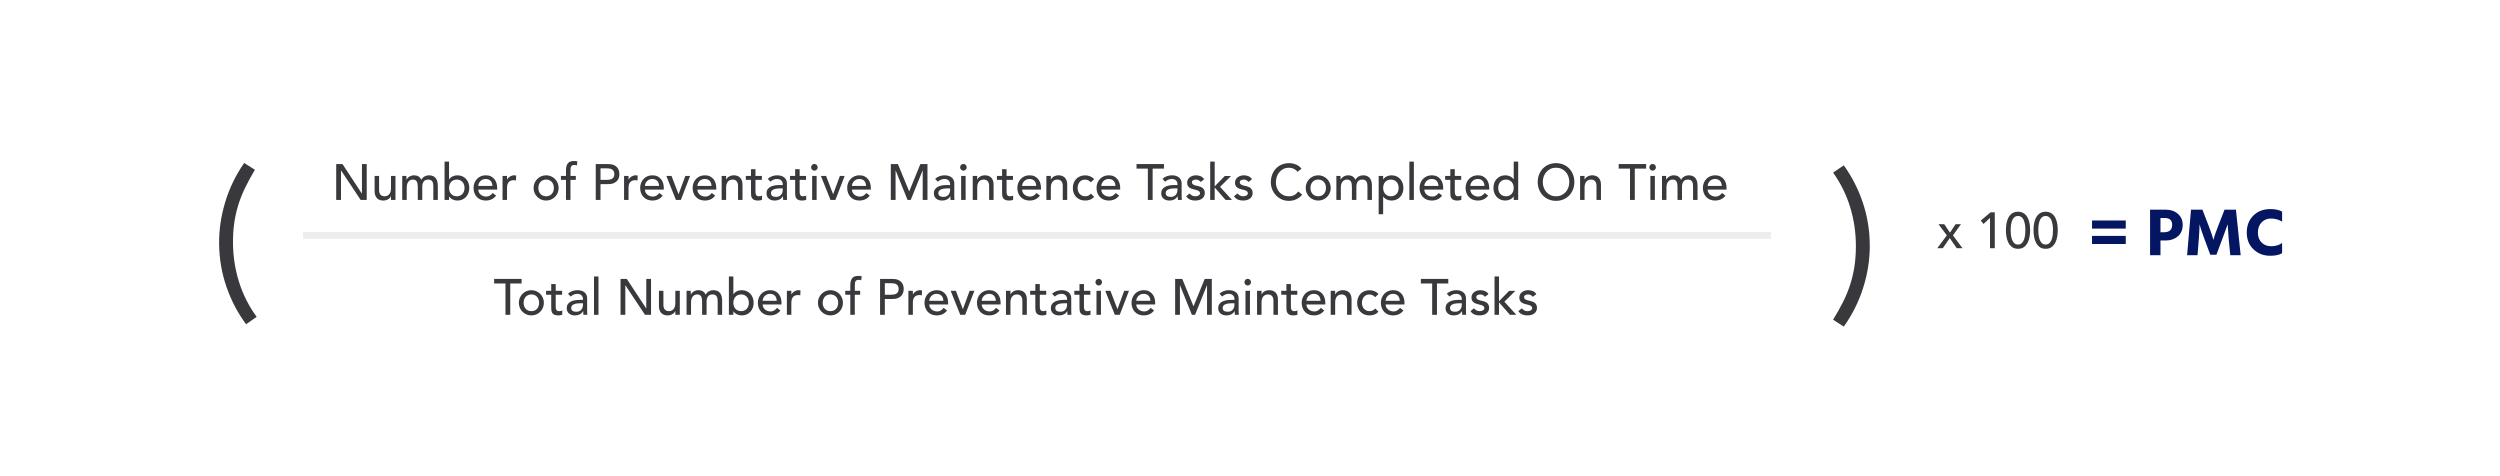 <?xml version="1.0" encoding="UTF-8"?> <svg xmlns="http://www.w3.org/2000/svg" xmlns:xlink="http://www.w3.org/1999/xlink" id="a" width="10.276in" height="1.958in" viewBox="0 0 739.891 141"><defs><style>.i{fill:#041662;}.j{fill:#38383d;}.k{fill:#fff;filter:url(#b);}.l{fill:none;stroke:#ededed;stroke-width:2.036px;}.m{isolation:isolate;}</style><filter id="b" filterUnits="userSpaceOnUse"><feOffset dx="0" dy="0"></feOffset><feGaussianBlur result="c" stdDeviation="5.28"></feGaussianBlur><feFlood flood-color="#000" flood-opacity=".2"></feFlood><feComposite in2="c" operator="in"></feComposite><feComposite in="SourceGraphic"></feComposite></filter></defs><rect class="k" x="17.662" y="12.816" width="704.566" height="115.368" rx="57.684" ry="57.684"></rect><g id="d" class="m"><g class="m"><path class="j" d="m99.464,48.561h1.853l5.735,8.73h.03v-8.73h1.412v10.62h-1.794l-5.794-8.729h-.029v8.729h-1.412v-10.62Z"></path><path class="j" d="m117.008,59.181h-1.323v-1.095h-.029c-.167.38-.456.688-.868.923-.412.234-.888.352-1.427.352-.343,0-.666-.053-.971-.158-.304-.104-.571-.268-.801-.487s-.414-.502-.551-.848c-.138-.345-.206-.752-.206-1.223v-4.574h1.324v4.199c0,.33.044.613.132.848.088.235.206.426.352.57.147.144.316.25.508.315.191.065.39.098.595.098.274,0,.53-.045.765-.135.235-.09.441-.232.618-.428.177-.194.314-.442.412-.742.098-.3.147-.655.147-1.065v-3.659h1.323v7.109Z"></path><path class="j" d="m119.008,52.071h1.235v1.109h.029c.029-.1.105-.225.228-.375.123-.149.279-.292.471-.428.191-.135.416-.249.676-.345.26-.095.546-.143.86-.143.519,0,.956.11,1.309.33.353.221.642.55.868.99.226-.44.544-.769.956-.99.412-.22.828-.33,1.25-.33.539,0,.981.09,1.324.271.343.18.612.417.809.712.196.296.331.63.404,1.005.074.375.11.763.11,1.163v4.14h-1.323v-3.96c0-.27-.018-.529-.052-.78-.034-.249-.105-.47-.213-.659-.108-.19-.26-.343-.456-.458-.196-.114-.456-.172-.779-.172-.638,0-1.093.199-1.368.6-.275.4-.412.915-.412,1.545v3.885h-1.323v-3.72c0-.34-.017-.65-.052-.93-.034-.28-.102-.522-.206-.728s-.25-.365-.441-.48c-.191-.114-.448-.172-.772-.172-.235,0-.463.047-.684.142-.221.096-.415.238-.581.428-.167.19-.299.433-.397.728-.098.295-.147.643-.147,1.043v3.689h-1.324v-7.109Z"></path><path class="j" d="m131.538,47.841h1.324v5.25h.029c.235-.37.573-.662,1.015-.877.441-.216.912-.323,1.412-.323.539,0,1.027.096,1.463.285.436.19.809.453,1.118.788.309.335.546.73.713,1.185.167.455.25.947.25,1.478s-.084,1.02-.25,1.47c-.167.45-.405.846-.713,1.185-.309.34-.682.605-1.118.795-.436.19-.924.285-1.463.285-.471,0-.929-.105-1.375-.315s-.796-.505-1.051-.885h-.029v1.02h-1.324v-11.34Zm3.618,10.26c.353,0,.671-.062.956-.188.284-.125.524-.295.72-.51s.348-.475.456-.78c.108-.305.162-.637.162-.997s-.054-.692-.162-.998c-.108-.305-.26-.565-.456-.779s-.436-.385-.72-.51c-.285-.125-.603-.188-.956-.188s-.672.062-.956.188-.524.295-.72.51c-.196.215-.348.475-.456.779-.108.306-.162.638-.162.998s.054.692.162.997c.108.306.26.565.456.78.196.215.436.385.72.51s.603.188.956.188Z"></path><path class="j" d="m141.523,56.121c0,.31.066.593.199.848s.306.472.522.652c.215.18.465.32.75.42.284.1.578.149.882.149.412,0,.769-.097,1.073-.292.304-.195.584-.452.838-.772l1,.78c-.735.97-1.765,1.455-3.088,1.455-.549,0-1.046-.096-1.493-.285-.446-.19-.823-.452-1.132-.788-.309-.335-.546-.73-.713-1.185-.167-.455-.25-.947-.25-1.478s.09-1.022.272-1.478c.181-.455.431-.85.75-1.185.318-.335.698-.598,1.14-.788.441-.19.921-.285,1.441-.285.617,0,1.14.11,1.566.33.426.221.777.508,1.051.862.274.355.473.756.596,1.2.123.445.184.897.184,1.357v.48h-5.588Zm4.176-1.08c-.01-.3-.056-.575-.14-.825s-.208-.467-.375-.652c-.167-.185-.375-.33-.625-.435-.25-.104-.541-.157-.875-.157-.323,0-.62.062-.89.188s-.498.288-.684.487c-.186.2-.331.423-.434.668s-.154.487-.154.728h4.176Z"></path><path class="j" d="m148.699,52.071h1.324v1.095h.029c.088-.19.206-.362.353-.518.147-.155.311-.287.493-.398.181-.11.379-.197.595-.263.216-.065.432-.098.647-.098.215,0,.412.03.588.09l-.059,1.455c-.108-.029-.216-.055-.324-.074-.108-.021-.216-.03-.323-.03-.647,0-1.143.185-1.485.555-.343.37-.515.945-.515,1.726v3.569h-1.324v-7.109Z"></path><path class="j" d="m157.89,55.626c0-.519.096-1.005.287-1.455.191-.45.453-.845.787-1.185.333-.34.726-.608,1.176-.803.451-.195.936-.293,1.456-.293.519,0,1.005.098,1.456.293.451.194.843.463,1.176.803.333.34.596.734.787,1.185.191.45.287.935.287,1.455s-.096,1.008-.287,1.463c-.191.455-.454.85-.787,1.185-.334.335-.726.6-1.176.795-.451.195-.936.293-1.456.293-.52,0-1.005-.098-1.456-.293-.451-.195-.843-.46-1.176-.795-.334-.335-.596-.73-.787-1.185-.191-.455-.287-.943-.287-1.463Zm1.412,0c0,.36.054.692.162.997.108.306.26.565.456.78.196.215.436.385.72.51s.603.188.956.188.671-.062.956-.188c.284-.125.524-.295.72-.51s.348-.475.456-.78c.108-.305.162-.637.162-.997s-.054-.692-.162-.998c-.108-.305-.26-.565-.456-.779s-.436-.385-.72-.51c-.285-.125-.603-.188-.956-.188s-.672.062-.956.188-.524.295-.72.51c-.196.215-.348.475-.456.779-.108.306-.162.638-.162.998Z"></path><path class="j" d="m167.478,53.241h-1.5v-1.17h1.5v-1.591c0-.949.179-1.657.537-2.122s.973-.697,1.846-.697c.147,0,.302.005.463.015s.335.04.522.09l-.147,1.2c-.127-.05-.25-.085-.368-.104-.118-.021-.245-.03-.382-.03-.245,0-.441.037-.588.112s-.262.183-.346.322c-.083.141-.137.308-.162.503s-.037.418-.037.667v1.636h1.573v1.17h-1.588v5.939h-1.324v-5.939Z"></path><path class="j" d="m176.287,48.561h3.662c.666,0,1.215.093,1.647.278.431.185.772.42,1.022.704.25.285.424.606.522.96.098.355.147.698.147,1.028s-.049.672-.147,1.027c-.098.354-.272.675-.522.96s-.591.519-1.022.705c-.432.185-.981.277-1.647.277h-2.25v4.68h-1.412v-10.62Zm1.412,4.681h1.853c.274,0,.546-.022.816-.067.27-.046.51-.128.721-.248s.38-.292.507-.518c.127-.225.191-.518.191-.877,0-.36-.064-.653-.191-.878s-.296-.398-.507-.518-.451-.202-.721-.247-.541-.067-.816-.067h-1.853v3.42Z"></path><path class="j" d="m184.669,52.071h1.324v1.095h.029c.088-.19.206-.362.353-.518.147-.155.311-.287.493-.398.181-.11.379-.197.595-.263.216-.065.432-.098.647-.098.215,0,.412.03.588.09l-.059,1.455c-.108-.029-.216-.055-.324-.074-.108-.021-.216-.03-.323-.03-.647,0-1.143.185-1.485.555-.343.37-.515.945-.515,1.726v3.569h-1.324v-7.109Z"></path><path class="j" d="m190.846,56.121c0,.31.066.593.199.848s.306.472.522.652c.215.18.465.32.75.42.284.1.578.149.882.149.412,0,.769-.097,1.073-.292.304-.195.584-.452.838-.772l1,.78c-.735.97-1.765,1.455-3.088,1.455-.549,0-1.046-.096-1.493-.285-.446-.19-.823-.452-1.132-.788-.309-.335-.546-.73-.713-1.185-.167-.455-.25-.947-.25-1.478s.09-1.022.272-1.478c.181-.455.431-.85.75-1.185.318-.335.698-.598,1.14-.788.441-.19.921-.285,1.441-.285.617,0,1.14.11,1.566.33.426.221.777.508,1.051.862.274.355.473.756.596,1.2.123.445.184.897.184,1.357v.48h-5.588Zm4.176-1.08c-.01-.3-.056-.575-.14-.825s-.208-.467-.375-.652c-.167-.185-.375-.33-.625-.435-.25-.104-.541-.157-.875-.157-.323,0-.62.062-.89.188s-.498.288-.684.487c-.186.2-.331.423-.434.668s-.154.487-.154.728h4.176Z"></path><path class="j" d="m197.184,52.071h1.53l2.088,5.444,2-5.444h1.412l-2.735,7.109h-1.456l-2.838-7.109Z"></path><path class="j" d="m206.375,56.121c0,.31.066.593.199.848s.306.472.522.652c.215.18.465.32.75.42.284.1.578.149.882.149.412,0,.769-.097,1.073-.292.304-.195.584-.452.838-.772l1,.78c-.735.97-1.765,1.455-3.088,1.455-.549,0-1.046-.096-1.493-.285-.446-.19-.823-.452-1.132-.788-.309-.335-.546-.73-.713-1.185-.167-.455-.25-.947-.25-1.478s.09-1.022.272-1.478c.181-.455.431-.85.75-1.185.318-.335.698-.598,1.14-.788.441-.19.921-.285,1.441-.285.617,0,1.14.11,1.566.33.426.221.777.508,1.051.862.274.355.473.756.596,1.2.123.445.184.897.184,1.357v.48h-5.588Zm4.176-1.08c-.01-.3-.056-.575-.14-.825s-.208-.467-.375-.652c-.167-.185-.375-.33-.625-.435-.25-.104-.541-.157-.875-.157-.323,0-.62.062-.89.188s-.498.288-.684.487c-.186.2-.331.423-.434.668s-.154.487-.154.728h4.176Z"></path><path class="j" d="m213.551,52.071h1.324v1.095h.029c.167-.38.456-.688.868-.923.412-.234.887-.352,1.426-.352.334,0,.654.053.963.158.309.104.578.268.809.487s.414.502.552.848c.137.345.206.752.206,1.222v4.575h-1.323v-4.2c0-.329-.044-.612-.132-.847-.088-.235-.206-.426-.353-.57s-.316-.25-.507-.315c-.191-.065-.39-.097-.596-.097-.274,0-.529.045-.765.135s-.441.232-.618.428c-.176.194-.314.442-.412.742-.098.3-.147.655-.147,1.065v3.66h-1.324v-7.109Z"></path><path class="j" d="m225.463,53.241h-1.897v3.225c0,.2.005.398.015.593.01.194.046.37.11.524.064.155.162.28.294.375.132.096.326.143.581.143.157,0,.318-.015.485-.045.167-.029.318-.085.456-.165v1.23c-.157.09-.36.152-.61.188s-.443.053-.581.053c-.51,0-.905-.073-1.184-.218s-.485-.332-.618-.562-.211-.487-.235-.772-.037-.572-.037-.862v-3.705h-1.529v-1.17h1.529v-1.995h1.324v1.995h1.897v1.17Z"></path><path class="j" d="m227.198,52.941c.373-.35.804-.612,1.294-.787.49-.175.98-.263,1.47-.263.51,0,.949.065,1.316.195s.669.305.904.525c.235.22.409.472.522.757s.169.583.169.893v3.63c0,.25.004.48.015.69.009.21.024.41.044.6h-1.176c-.03-.359-.044-.72-.044-1.08h-.029c-.294.46-.642.785-1.044.976-.402.19-.868.285-1.397.285-.324,0-.632-.046-.927-.136-.294-.09-.551-.225-.772-.404-.221-.181-.395-.402-.522-.668-.127-.265-.191-.572-.191-.923,0-.459.101-.845.302-1.154.201-.31.475-.562.823-.758s.755-.335,1.221-.42c.465-.085.963-.128,1.493-.128h.971v-.3c0-.18-.035-.359-.103-.54-.069-.18-.172-.342-.309-.487-.137-.144-.309-.26-.515-.345-.206-.085-.451-.128-.735-.128-.255,0-.477.025-.669.075-.191.05-.365.112-.522.188s-.299.163-.426.263c-.128.1-.25.194-.368.285l-.794-.841Zm3.735,2.82c-.314,0-.635.018-.963.053s-.627.102-.897.202c-.27.101-.49.24-.662.42-.172.181-.257.41-.257.69,0,.41.135.705.404.885s.635.271,1.096.271c.362,0,.671-.062.926-.188s.461-.288.618-.488c.157-.199.27-.422.338-.667.068-.245.103-.487.103-.728v-.45h-.706Z"></path><path class="j" d="m238.537,53.241h-1.897v3.225c0,.2.005.398.015.593.01.194.046.37.11.524.064.155.162.28.294.375.132.096.326.143.581.143.157,0,.318-.015.485-.045.167-.029.318-.085.456-.165v1.23c-.157.09-.36.152-.61.188s-.443.053-.581.053c-.51,0-.905-.073-1.184-.218s-.485-.332-.618-.562-.211-.487-.235-.772-.037-.572-.037-.862v-3.705h-1.529v-1.17h1.529v-1.995h1.324v1.995h1.897v1.17Z"></path><path class="j" d="m240.036,49.521c0-.27.096-.502.287-.697.191-.195.419-.292.684-.292s.493.097.684.292c.191.195.287.428.287.697,0,.271-.096.503-.287.698-.191.194-.419.292-.684.292s-.493-.098-.684-.292c-.191-.195-.287-.428-.287-.698Zm.309,2.551h1.323v7.109h-1.323v-7.109Z"></path><path class="j" d="m242.933,52.071h1.53l2.088,5.444,2-5.444h1.412l-2.735,7.109h-1.456l-2.838-7.109Z"></path><path class="j" d="m252.125,56.121c0,.31.066.593.199.848s.306.472.522.652c.215.18.465.32.75.42.284.1.578.149.882.149.412,0,.769-.097,1.073-.292.304-.195.583-.452.838-.772l1,.78c-.735.97-1.764,1.455-3.088,1.455-.549,0-1.046-.096-1.493-.285-.446-.19-.823-.452-1.132-.788-.309-.335-.546-.73-.713-1.185-.167-.455-.25-.947-.25-1.478s.09-1.022.272-1.478c.181-.455.431-.85.75-1.185.318-.335.698-.598,1.14-.788.441-.19.921-.285,1.441-.285.617,0,1.14.11,1.566.33.426.221.776.508,1.051.862.274.355.474.756.596,1.2.123.445.185.897.185,1.357v.48h-5.588Zm4.176-1.08c-.01-.3-.057-.575-.14-.825-.084-.25-.208-.467-.375-.652-.167-.185-.375-.33-.625-.435-.25-.104-.541-.157-.875-.157-.323,0-.62.062-.89.188s-.498.288-.684.487c-.186.2-.331.423-.434.668s-.154.487-.154.728h4.176Z"></path><path class="j" d="m263.624,48.561h2.103l3.309,8.04h.059l3.279-8.04h2.103v10.62h-1.412v-8.729h-.029l-3.515,8.729h-.941l-3.515-8.729h-.029v8.729h-1.412v-10.62Z"></path><path class="j" d="m276.741,52.941c.373-.35.804-.612,1.295-.787.489-.175.98-.263,1.47-.263.51,0,.949.065,1.316.195.368.13.669.305.904.525.235.22.409.472.522.757.112.285.169.583.169.893v3.63c0,.25.005.48.015.69s.024.41.044.6h-1.176c-.03-.359-.045-.72-.045-1.08h-.029c-.294.46-.642.785-1.044.976-.402.19-.867.285-1.397.285-.324,0-.633-.046-.927-.136s-.552-.225-.772-.404c-.221-.181-.395-.402-.521-.668-.128-.265-.191-.572-.191-.923,0-.459.101-.845.302-1.154.2-.31.475-.562.823-.758.348-.195.755-.335,1.221-.42.465-.085.963-.128,1.492-.128h.971v-.3c0-.18-.034-.359-.102-.54-.069-.18-.172-.342-.31-.487-.137-.144-.309-.26-.515-.345-.205-.085-.45-.128-.735-.128-.255,0-.477.025-.669.075-.19.05-.365.112-.521.188-.157.075-.3.163-.427.263-.128.1-.25.194-.367.285l-.795-.841Zm3.735,2.82c-.314,0-.635.018-.963.053-.329.035-.628.102-.897.202-.27.101-.49.24-.661.42-.172.181-.258.41-.258.69,0,.41.135.705.404.885s.635.271,1.096.271c.362,0,.672-.062.927-.188s.461-.288.617-.488c.157-.199.27-.422.339-.667.068-.245.102-.487.102-.728v-.45h-.706Z"></path><path class="j" d="m284.139,49.521c0-.27.096-.502.287-.697.19-.195.419-.292.684-.292s.492.097.684.292.287.428.287.697c0,.271-.096.503-.287.698-.191.194-.419.292-.684.292s-.493-.098-.684-.292c-.191-.195-.287-.428-.287-.698Zm.309,2.551h1.323v7.109h-1.323v-7.109Z"></path><path class="j" d="m287.874,52.071h1.323v1.095h.029c.167-.38.456-.688.868-.923.411-.234.887-.352,1.426-.352.334,0,.654.053.964.158.309.104.578.268.809.487s.414.502.552.848c.137.345.205.752.205,1.222v4.575h-1.323v-4.2c0-.329-.044-.612-.132-.847-.089-.235-.206-.426-.353-.57-.146-.144-.316-.25-.507-.315-.191-.065-.39-.097-.596-.097-.274,0-.529.045-.765.135s-.441.232-.618.428c-.176.194-.314.442-.411.742-.099.3-.147.655-.147,1.065v3.66h-1.323v-7.109Z"></path><path class="j" d="m299.786,53.241h-1.898v3.225c0,.2.006.398.016.593.01.194.047.37.109.524.065.155.162.28.295.375.133.096.326.143.58.143.158,0,.318-.015.486-.045.166-.029.318-.085.455-.165v1.23c-.156.09-.359.152-.609.188s-.443.053-.582.053c-.51,0-.904-.073-1.184-.218s-.484-.332-.617-.562-.211-.487-.235-.772-.037-.572-.037-.862v-3.705h-1.529v-1.17h1.529v-1.995h1.323v1.995h1.898v1.17Z"></path><path class="j" d="m302.491,56.121c0,.31.066.593.198.848.133.255.307.472.522.652.216.18.466.32.75.42s.578.149.882.149c.412,0,.769-.097,1.074-.292.304-.195.583-.452.838-.772l1,.78c-.735.97-1.765,1.455-3.088,1.455-.55,0-1.047-.096-1.493-.285-.446-.19-.823-.452-1.132-.788-.31-.335-.547-.73-.714-1.185-.166-.455-.25-.947-.25-1.478s.091-1.022.273-1.478.432-.85.75-1.185.698-.598,1.14-.788c.441-.19.922-.285,1.441-.285.617,0,1.14.11,1.566.33.426.221.776.508,1.051.862.274.355.473.756.596,1.2.123.445.184.897.184,1.357v.48h-5.588Zm4.177-1.08c-.01-.3-.057-.575-.14-.825-.084-.25-.209-.467-.375-.652-.167-.185-.375-.33-.625-.435-.25-.104-.542-.157-.875-.157-.324,0-.62.062-.89.188-.271.125-.498.288-.685.487-.185.2-.33.423-.434.668-.102.245-.154.487-.154.728h4.177Z"></path><path class="j" d="m309.668,52.071h1.323v1.095h.029c.167-.38.456-.688.868-.923.412-.234.887-.352,1.427-.352.333,0,.654.053.963.158.309.104.578.268.809.487s.414.502.552.848c.137.345.206.752.206,1.222v4.575h-1.324v-4.2c0-.329-.044-.612-.132-.847-.088-.235-.206-.426-.353-.57-.146-.144-.315-.25-.507-.315-.191-.065-.39-.097-.596-.097-.274,0-.529.045-.765.135s-.441.232-.617.428c-.177.194-.315.442-.412.742-.099.3-.147.655-.147,1.065v3.66h-1.323v-7.109Z"></path><path class="j" d="m322.83,53.961c-.245-.26-.503-.458-.772-.593s-.591-.202-.963-.202c-.363,0-.679.067-.948.202-.271.135-.495.32-.677.556-.182.234-.318.505-.412.81-.093.305-.14.622-.14.952s.054.643.162.938c.107.296.26.553.456.772.195.221.431.393.706.518.274.125.583.188.926.188.373,0,.691-.067.956-.202s.51-.332.735-.593l.941.96c-.344.391-.743.67-1.198.84-.456.17-.94.256-1.449.256-.539,0-1.031-.091-1.478-.271s-.831-.433-1.154-.758c-.324-.324-.574-.715-.75-1.17-.177-.455-.265-.957-.265-1.507s.088-1.056.265-1.516c.176-.46.424-.855.742-1.185s.701-.588,1.147-.772c.445-.185.943-.277,1.492-.277.51,0,.998.092,1.464.277.465.185.869.468,1.213.848l-1,.93Z"></path><path class="j" d="m325.933,56.121c0,.31.066.593.198.848.133.255.307.472.522.652.216.18.466.32.75.42s.578.149.882.149c.412,0,.769-.097,1.074-.292.304-.195.583-.452.838-.772l1,.78c-.735.97-1.765,1.455-3.088,1.455-.55,0-1.047-.096-1.493-.285-.446-.19-.823-.452-1.132-.788-.31-.335-.547-.73-.714-1.185-.166-.455-.25-.947-.25-1.478s.091-1.022.273-1.478.432-.85.75-1.185.698-.598,1.14-.788c.441-.19.922-.285,1.441-.285.617,0,1.14.11,1.566.33.426.221.776.508,1.051.862.274.355.473.756.596,1.2.123.445.184.897.184,1.357v.48h-5.588Zm4.177-1.08c-.01-.3-.057-.575-.14-.825-.084-.25-.209-.467-.375-.652-.167-.185-.375-.33-.625-.435-.25-.104-.542-.157-.875-.157-.324,0-.62.062-.89.188-.271.125-.498.288-.685.487-.185.2-.33.423-.434.668-.102.245-.154.487-.154.728h4.177Z"></path><path class="j" d="m339.712,49.911h-3.353v-1.351h8.117v1.351h-3.353v9.27h-1.412v-9.27Z"></path><path class="j" d="m344.035,52.941c.373-.35.804-.612,1.294-.787s.981-.263,1.471-.263c.51,0,.948.065,1.316.195.367.13.669.305.904.525.235.22.409.472.522.757.112.285.169.583.169.893v3.63c0,.25.005.48.015.69s.024.41.044.6h-1.177c-.029-.359-.044-.72-.044-1.08h-.029c-.294.46-.643.785-1.044.976-.402.19-.868.285-1.397.285-.323,0-.632-.046-.926-.136-.295-.09-.552-.225-.772-.404-.221-.181-.395-.402-.522-.668-.127-.265-.19-.572-.19-.923,0-.459.1-.845.301-1.154.201-.31.476-.562.824-.758.348-.195.755-.335,1.221-.42.465-.085.963-.128,1.492-.128h.971v-.3c0-.18-.034-.359-.103-.54-.068-.18-.171-.342-.309-.487-.137-.144-.309-.26-.515-.345s-.451-.128-.735-.128c-.255,0-.477.025-.669.075s-.365.112-.522.188c-.156.075-.299.163-.426.263-.128.1-.25.194-.368.285l-.794-.841Zm3.735,2.82c-.314,0-.635.018-.963.053-.329.035-.628.102-.897.202-.27.101-.49.24-.662.42-.171.181-.257.41-.257.69,0,.41.135.705.404.885s.635.271,1.096.271c.362,0,.671-.062.927-.188.255-.125.46-.288.617-.488.157-.199.27-.422.338-.667.069-.245.103-.487.103-.728v-.45h-.706Z"></path><path class="j" d="m355.345,53.856c-.157-.199-.351-.367-.581-.502s-.513-.202-.846-.202c-.314,0-.586.067-.816.202s-.346.332-.346.593c0,.21.066.38.199.51.132.13.289.235.471.315.181.08.375.141.58.181.206.04.383.075.53.104.284.07.551.155.801.255.25.101.466.231.647.391s.323.354.427.585c.102.23.154.51.154.84,0,.4-.084.742-.25,1.027-.167.285-.383.518-.647.697-.265.181-.566.31-.904.391s-.679.12-1.022.12c-.578,0-1.086-.091-1.522-.271-.436-.18-.826-.51-1.169-.99l1-.84c.215.221.455.415.721.585.265.17.588.255.97.255.167,0,.336-.017.508-.052.171-.035.323-.091.456-.165.132-.075.24-.17.323-.285s.125-.248.125-.398c0-.2-.061-.365-.184-.495-.123-.13-.27-.232-.441-.308s-.352-.135-.544-.18-.36-.083-.508-.113c-.284-.069-.554-.149-.809-.239s-.48-.21-.677-.36-.352-.34-.47-.57c-.118-.23-.177-.515-.177-.855,0-.37.075-.692.228-.968.152-.274.353-.502.604-.683.25-.18.534-.315.853-.404.318-.091.64-.136.963-.136.471,0,.922.09,1.353.271.431.18.774.479,1.029.899l-1.029.795Z"></path><path class="j" d="m358.168,47.841h1.323v7.32l3-3.075h1.839l-3.25,3.225,3.529,3.87h-1.883l-3.235-3.689v3.689h-1.323v-11.34Z"></path><path class="j" d="m369.506,53.856c-.157-.199-.351-.367-.581-.502s-.513-.202-.846-.202c-.314,0-.586.067-.816.202s-.346.332-.346.593c0,.21.066.38.199.51.132.13.289.235.471.315.181.08.375.141.58.181.206.04.383.075.53.104.284.07.551.155.801.255.25.101.466.231.647.391s.323.354.427.585c.102.23.154.51.154.84,0,.4-.084.742-.25,1.027-.167.285-.383.518-.647.697-.265.181-.566.31-.904.391s-.679.12-1.022.12c-.578,0-1.086-.091-1.522-.271-.436-.18-.826-.51-1.169-.99l1-.84c.215.221.455.415.721.585.265.17.588.255.97.255.167,0,.336-.017.508-.052.171-.035.323-.091.456-.165.132-.075.24-.17.323-.285s.125-.248.125-.398c0-.2-.061-.365-.184-.495-.123-.13-.27-.232-.441-.308s-.352-.135-.544-.18-.36-.083-.508-.113c-.284-.069-.554-.149-.809-.239s-.48-.21-.677-.36-.352-.34-.47-.57c-.118-.23-.177-.515-.177-.855,0-.37.075-.692.228-.968.152-.274.353-.502.604-.683.25-.18.534-.315.853-.404.318-.091.64-.136.963-.136.471,0,.922.09,1.353.271.431.18.774.479,1.029.899l-1.029.795Z"></path><path class="j" d="m384.005,50.856c-.294-.39-.666-.69-1.117-.899s-.917-.315-1.397-.315c-.588,0-1.12.112-1.596.338-.476.225-.882.532-1.22.923-.339.39-.602.847-.787,1.372-.186.525-.279,1.088-.279,1.688,0,.56.088,1.09.265,1.59s.431.94.765,1.32c.333.38.74.68,1.221.899.48.221,1.024.33,1.632.33.599,0,1.123-.125,1.574-.375.45-.25.833-.6,1.147-1.05l1.191.915c-.079.11-.216.268-.412.473s-.456.41-.779.615-.713.385-1.169.54c-.456.154-.983.232-1.581.232-.823,0-1.566-.16-2.228-.48-.662-.319-1.226-.739-1.691-1.26-.466-.519-.821-1.107-1.066-1.763-.245-.654-.367-1.317-.367-1.987,0-.82.132-1.577.397-2.272s.635-1.295,1.11-1.8,1.047-.897,1.714-1.178c.666-.28,1.401-.42,2.205-.42.686,0,1.36.135,2.022.405.662.27,1.203.685,1.625,1.244l-1.177.915Z"></path><path class="j" d="m386.433,55.626c0-.519.096-1.005.286-1.455.191-.45.454-.845.787-1.185s.726-.608,1.177-.803c.45-.195.935-.293,1.455-.293s1.005.098,1.456.293c.451.194.844.463,1.177.803s.596.734.787,1.185c.19.45.286.935.286,1.455s-.096,1.008-.286,1.463c-.191.455-.454.85-.787,1.185s-.726.6-1.177.795-.936.293-1.456.293-1.005-.098-1.455-.293c-.451-.195-.844-.46-1.177-.795s-.596-.73-.787-1.185c-.19-.455-.286-.943-.286-1.463Zm1.411,0c0,.36.054.692.162.997.107.306.26.565.456.78.195.215.435.385.721.51.284.125.603.188.955.188.353,0,.672-.062.956-.188s.524-.295.721-.51.348-.475.456-.78c.107-.305.162-.637.162-.997s-.055-.692-.162-.998c-.108-.305-.26-.565-.456-.779s-.436-.385-.721-.51-.603-.188-.956-.188c-.352,0-.671.062-.955.188-.285.125-.525.295-.721.51-.196.215-.349.475-.456.779-.108.306-.162.638-.162.998Z"></path><path class="j" d="m395.505,52.071h1.235v1.109h.029c.029-.1.105-.225.228-.375.123-.149.28-.292.471-.428.191-.135.417-.249.677-.345.26-.095.547-.143.86-.143.519,0,.956.11,1.309.33.353.221.643.55.868.99.226-.44.544-.769.956-.99.411-.22.828-.33,1.25-.33.539,0,.98.09,1.323.271.343.18.612.417.809.712.196.296.331.63.404,1.005s.11.763.11,1.163v4.14h-1.323v-3.96c0-.27-.018-.529-.052-.78-.034-.249-.105-.47-.213-.659-.108-.19-.26-.343-.456-.458-.196-.114-.456-.172-.779-.172-.638,0-1.094.199-1.368.6s-.411.915-.411,1.545v3.885h-1.324v-3.72c0-.34-.017-.65-.051-.93-.035-.28-.103-.522-.206-.728-.103-.205-.25-.365-.441-.48-.191-.114-.448-.172-.771-.172-.235,0-.464.047-.685.142-.221.096-.414.238-.581.428-.166.19-.299.433-.397.728-.099.295-.147.643-.147,1.043v3.689h-1.323v-7.109Z"></path><path class="j" d="m408.034,52.071h1.323v1.02h.029c.255-.38.606-.675,1.052-.885s.904-.315,1.375-.315c.539,0,1.027.096,1.463.285.436.19.81.455,1.118.795s.546.737.713,1.192.25.943.25,1.463c0,.53-.083,1.022-.25,1.478s-.404.85-.713,1.185c-.309.336-.682.598-1.118.788-.435.19-.924.285-1.463.285-.5,0-.971-.108-1.412-.323-.44-.215-.779-.507-1.015-.877h-.029v5.25h-1.323v-11.34Zm3.617,1.08c-.352,0-.671.062-.955.188-.285.125-.525.295-.721.51-.196.215-.349.475-.456.779-.108.306-.162.638-.162.998s.054.692.162.997c.107.306.26.565.456.78.195.215.435.385.721.51.284.125.603.188.955.188.353,0,.672-.062.956-.188s.524-.295.721-.51.348-.475.456-.78c.107-.305.162-.637.162-.997s-.055-.692-.162-.998c-.108-.305-.26-.565-.456-.779s-.436-.385-.721-.51-.603-.188-.956-.188Z"></path><path class="j" d="m417.122,47.841h1.324v11.34h-1.324v-11.34Z"></path><path class="j" d="m421.549,56.121c0,.31.066.593.198.848.133.255.307.472.522.652.216.18.466.32.75.42s.578.149.882.149c.412,0,.769-.097,1.074-.292.304-.195.583-.452.838-.772l1,.78c-.735.97-1.765,1.455-3.088,1.455-.55,0-1.047-.096-1.493-.285-.446-.19-.823-.452-1.132-.788-.31-.335-.547-.73-.714-1.185-.166-.455-.25-.947-.25-1.478s.091-1.022.273-1.478.432-.85.75-1.185.698-.598,1.14-.788c.441-.19.922-.285,1.441-.285.617,0,1.14.11,1.566.33.426.221.776.508,1.051.862.274.355.473.756.596,1.2.123.445.184.897.184,1.357v.48h-5.588Zm4.177-1.08c-.01-.3-.057-.575-.14-.825-.084-.25-.209-.467-.375-.652-.167-.185-.375-.33-.625-.435-.25-.104-.542-.157-.875-.157-.324,0-.62.062-.89.188-.271.125-.498.288-.685.487-.185.2-.33.423-.434.668-.102.245-.154.487-.154.728h4.177Z"></path><path class="j" d="m432.461,53.241h-1.897v3.225c0,.2.005.398.015.593.01.194.047.37.11.524.065.155.162.28.295.375.132.096.325.143.58.143.157,0,.318-.015.485-.045.167-.029.318-.085.456-.165v1.23c-.157.09-.36.152-.61.188s-.443.053-.581.053c-.51,0-.904-.073-1.184-.218s-.485-.332-.617-.562c-.133-.231-.211-.487-.235-.772s-.037-.572-.037-.862v-3.705h-1.529v-1.17h1.529v-1.995h1.323v1.995h1.897v1.17Z"></path><path class="j" d="m435.166,56.121c0,.31.066.593.198.848.133.255.307.472.522.652.216.18.466.32.75.42s.578.149.882.149c.412,0,.769-.097,1.074-.292.304-.195.583-.452.838-.772l1,.78c-.735.97-1.765,1.455-3.088,1.455-.55,0-1.047-.096-1.493-.285-.446-.19-.823-.452-1.132-.788-.31-.335-.547-.73-.714-1.185-.166-.455-.25-.947-.25-1.478s.091-1.022.273-1.478.432-.85.75-1.185.698-.598,1.14-.788c.441-.19.922-.285,1.441-.285.617,0,1.14.11,1.566.33.426.221.776.508,1.051.862.274.355.473.756.596,1.2.123.445.184.897.184,1.357v.48h-5.588Zm4.177-1.08c-.01-.3-.057-.575-.14-.825-.084-.25-.209-.467-.375-.652-.167-.185-.375-.33-.625-.435-.25-.104-.542-.157-.875-.157-.324,0-.62.062-.89.188-.271.125-.498.288-.685.487-.185.2-.33.423-.434.668-.102.245-.154.487-.154.728h4.177Z"></path><path class="j" d="m449.328,59.181h-1.323v-1.02h-.029c-.256.38-.606.675-1.052.885s-.904.315-1.375.315c-.539,0-1.027-.096-1.464-.285-.435-.19-.809-.455-1.117-.795s-.547-.735-.713-1.185c-.167-.45-.25-.94-.25-1.47s.083-1.022.25-1.478c.166-.455.404-.85.713-1.185s.682-.598,1.117-.788c.436-.19.925-.285,1.464-.285.5,0,.971.107,1.411.323.441.215.78.507,1.016.877h.029v-5.25h1.323v11.34Zm-3.618-1.08c.353,0,.672-.062.956-.188s.524-.295.721-.51.348-.475.456-.78c.107-.305.162-.637.162-.997s-.055-.692-.162-.998c-.108-.305-.26-.565-.456-.779s-.436-.385-.721-.51-.603-.188-.956-.188c-.352,0-.671.062-.955.188-.285.125-.525.295-.721.51-.196.215-.349.475-.456.779-.108.306-.162.638-.162.998s.054.692.162.997c.107.306.26.565.456.78.195.215.435.385.721.51.284.125.603.188.955.188Z"></path><path class="j" d="m460.533,59.451c-.794,0-1.524-.143-2.19-.428-.667-.285-1.238-.678-1.714-1.178s-.848-1.09-1.117-1.77c-.27-.681-.404-1.415-.404-2.205s.135-1.525.404-2.205.642-1.27,1.117-1.77c.476-.5,1.047-.893,1.714-1.177.666-.285,1.397-.428,2.19-.428.795,0,1.524.143,2.191.428.667.284,1.238.677,1.714,1.177.475.501.848,1.091,1.117,1.77s.404,1.415.404,2.205-.135,1.524-.404,2.205c-.27.68-.643,1.27-1.117,1.77-.476.5-1.047.893-1.714,1.178s-1.397.428-2.191.428Zm0-1.351c.599,0,1.138-.112,1.618-.337.48-.226.892-.527,1.235-.908.343-.38.607-.827.794-1.342.186-.516.279-1.062.279-1.643s-.093-1.128-.279-1.643-.451-.963-.794-1.343c-.344-.38-.755-.683-1.235-.907-.48-.226-1.02-.338-1.618-.338-.598,0-1.137.112-1.617.338-.48.225-.893.527-1.235.907s-.608.828-.794,1.343c-.186.515-.279,1.062-.279,1.643s.093,1.127.279,1.643c.185.515.451.962.794,1.342.343.381.755.683,1.235.908.48.225,1.02.337,1.617.337Z"></path><path class="j" d="m467.651,52.071h1.323v1.095h.029c.167-.38.456-.688.868-.923.412-.234.887-.352,1.427-.352.333,0,.654.053.963.158.309.104.578.268.809.487s.414.502.552.848c.137.345.206.752.206,1.222v4.575h-1.324v-4.2c0-.329-.044-.612-.132-.847-.088-.235-.206-.426-.353-.57-.146-.144-.315-.25-.507-.315-.191-.065-.39-.097-.596-.097-.274,0-.529.045-.765.135s-.441.232-.617.428c-.177.194-.315.442-.412.742-.099.3-.147.655-.147,1.065v3.66h-1.323v-7.109Z"></path><path class="j" d="m482.431,49.911h-3.353v-1.351h8.117v1.351h-3.353v9.27h-1.412v-9.27Z"></path><path class="j" d="m488.151,49.521c0-.27.096-.502.287-.697s.419-.292.684-.292.493.097.684.292c.191.195.287.428.287.697,0,.271-.096.503-.287.698-.19.194-.419.292-.684.292s-.492-.098-.684-.292c-.191-.195-.287-.428-.287-.698Zm.309,2.551h1.324v7.109h-1.324v-7.109Z"></path><path class="j" d="m491.887,52.071h1.235v1.109h.029c.029-.1.105-.225.228-.375.123-.149.28-.292.471-.428.191-.135.417-.249.677-.345.26-.095.547-.143.86-.143.519,0,.956.11,1.309.33.353.221.643.55.868.99.226-.44.544-.769.956-.99.411-.22.828-.33,1.25-.33.539,0,.98.09,1.323.271.343.18.612.417.809.712.196.296.331.63.404,1.005s.11.763.11,1.163v4.14h-1.323v-3.96c0-.27-.018-.529-.052-.78-.034-.249-.105-.47-.213-.659-.108-.19-.26-.343-.456-.458-.196-.114-.456-.172-.779-.172-.638,0-1.094.199-1.368.6s-.411.915-.411,1.545v3.885h-1.324v-3.72c0-.34-.017-.65-.051-.93-.035-.28-.103-.522-.206-.728-.103-.205-.25-.365-.441-.48-.191-.114-.448-.172-.771-.172-.235,0-.464.047-.685.142-.221.096-.414.238-.581.428-.166.19-.299.433-.397.728-.099.295-.147.643-.147,1.043v3.689h-1.323v-7.109Z"></path><path class="j" d="m505.415,56.121c0,.31.066.593.198.848.133.255.307.472.522.652.216.18.466.32.75.42s.578.149.882.149c.412,0,.769-.097,1.074-.292.304-.195.583-.452.838-.772l1,.78c-.735.97-1.765,1.455-3.088,1.455-.55,0-1.047-.096-1.493-.285-.446-.19-.823-.452-1.132-.788-.31-.335-.547-.73-.714-1.185-.166-.455-.25-.947-.25-1.478s.091-1.022.273-1.478.432-.85.75-1.185.698-.598,1.14-.788c.441-.19.922-.285,1.441-.285.617,0,1.14.11,1.566.33.426.221.776.508,1.051.862.274.355.473.756.596,1.2.123.445.184.897.184,1.357v.48h-5.588Zm4.177-1.08c-.01-.3-.057-.575-.14-.825-.084-.25-.209-.467-.375-.652-.167-.185-.375-.33-.625-.435-.25-.104-.542-.157-.875-.157-.324,0-.62.062-.89.188-.271.125-.498.288-.685.487-.185.2-.33.423-.434.668-.102.245-.154.487-.154.728h4.177Z"></path></g></g><g id="e" class="m"><g class="m"><path class="j" d="m149.567,83.911h-3.353v-1.351h8.118v1.351h-3.353v9.27h-1.412v-9.27Z"></path><path class="j" d="m153.523,89.626c0-.52.096-1.005.287-1.455.191-.45.453-.845.787-1.185.333-.34.726-.607,1.176-.802.451-.195.936-.293,1.456-.293.519,0,1.005.098,1.456.293.451.194.843.462,1.176.802.333.341.596.735.787,1.185.191.45.287.935.287,1.455,0,.519-.096,1.007-.287,1.462-.191.455-.454.851-.787,1.185-.334.335-.726.6-1.176.795-.451.194-.936.292-1.456.292-.52,0-1.005-.098-1.456-.292-.451-.195-.843-.46-1.176-.795-.334-.335-.596-.731-.787-1.185-.191-.455-.287-.942-.287-1.462Zm1.412,0c0,.359.054.692.162.997.108.306.26.565.456.78.196.215.436.385.72.51s.603.188.956.188.671-.062.956-.188c.284-.125.524-.295.72-.51s.348-.475.456-.78c.108-.305.162-.638.162-.997,0-.36-.054-.692-.162-.998-.108-.305-.26-.565-.456-.779-.196-.216-.436-.386-.72-.511-.285-.125-.603-.188-.956-.188s-.672.062-.956.188-.524.295-.72.511c-.196.215-.348.475-.456.779-.108.306-.162.638-.162.998Z"></path><path class="j" d="m166.332,87.24h-1.897v3.226c0,.2.005.398.015.593.01.194.046.37.11.524.064.155.162.28.294.375.132.096.326.143.581.143.157,0,.318-.015.485-.045.167-.03.318-.085.456-.165v1.23c-.157.09-.36.152-.61.188-.25.034-.443.052-.581.052-.51,0-.905-.072-1.184-.217-.279-.145-.485-.333-.618-.562-.132-.231-.211-.488-.235-.772-.024-.285-.037-.573-.037-.863v-3.705h-1.529v-1.17h1.529v-1.995h1.324v1.995h1.897v1.17Z"></path><path class="j" d="m168.066,86.941c.373-.35.804-.612,1.294-.787.49-.175.98-.263,1.47-.263.51,0,.949.065,1.316.195s.669.305.904.524c.235.221.409.473.522.758s.169.583.169.893v3.63c0,.25.004.48.015.69.009.21.024.41.044.6h-1.176c-.03-.36-.044-.72-.044-1.08h-.029c-.294.46-.642.785-1.044.975-.402.19-.868.285-1.397.285-.324,0-.632-.045-.927-.135-.294-.09-.551-.225-.772-.405-.221-.18-.395-.402-.522-.667s-.191-.572-.191-.923c0-.46.101-.845.302-1.155.201-.31.475-.562.823-.757.348-.195.755-.335,1.221-.42.465-.085.963-.128,1.493-.128h.971v-.3c0-.18-.035-.36-.103-.54-.069-.18-.172-.343-.309-.487-.137-.145-.309-.26-.515-.345-.206-.085-.451-.128-.735-.128-.255,0-.477.025-.669.075-.191.05-.365.112-.522.188s-.299.162-.426.263c-.128.1-.25.194-.368.284l-.794-.84Zm3.735,2.82c-.314,0-.635.018-.963.053s-.627.102-.897.202c-.27.101-.49.24-.662.42-.172.18-.257.41-.257.69,0,.41.135.705.404.885s.635.27,1.096.27c.362,0,.671-.061.926-.188.255-.125.461-.287.618-.487s.27-.422.338-.667c.068-.245.103-.488.103-.728v-.45h-.706Z"></path><path class="j" d="m175.773,81.841h1.323v11.34h-1.323v-11.34Z"></path><path class="j" d="m183.625,82.561h1.853l5.735,8.73h.03v-8.73h1.412v10.62h-1.794l-5.794-8.73h-.029v8.73h-1.412v-10.62Z"></path><path class="j" d="m201.169,93.181h-1.323v-1.095h-.029c-.167.38-.456.688-.868.922-.412.235-.888.352-1.427.352-.343,0-.666-.052-.971-.157-.304-.104-.571-.268-.801-.487s-.414-.503-.551-.848c-.138-.345-.206-.752-.206-1.223v-4.575h1.324v4.2c0,.33.044.613.132.848.088.235.206.425.352.57.147.144.316.25.508.315.191.065.39.098.595.098.274,0,.53-.045.765-.135.235-.09.441-.232.618-.428.177-.195.314-.442.412-.742.098-.3.147-.655.147-1.065v-3.66h1.323v7.11Z"></path><path class="j" d="m203.169,86.07h1.235v1.11h.029c.029-.1.105-.225.228-.375s.279-.293.471-.428c.191-.135.416-.25.676-.345s.546-.143.86-.143c.519,0,.956.11,1.309.33.353.22.642.55.868.99.226-.44.544-.77.956-.99s.828-.33,1.25-.33c.539,0,.981.09,1.324.271.343.18.612.417.809.712.196.295.331.63.404,1.005.074.375.11.763.11,1.163v4.14h-1.323v-3.96c0-.271-.018-.53-.052-.78s-.105-.47-.213-.66c-.108-.19-.26-.342-.456-.457-.196-.115-.456-.173-.779-.173-.638,0-1.093.2-1.368.601-.275.399-.412.915-.412,1.545v3.885h-1.323v-3.72c0-.34-.017-.65-.052-.931-.034-.279-.102-.522-.206-.728-.103-.204-.25-.364-.441-.479-.191-.115-.448-.173-.772-.173-.235,0-.463.048-.684.143-.221.096-.415.238-.581.428-.167.19-.299.433-.397.728-.098.295-.147.643-.147,1.042v3.69h-1.324v-7.11Z"></path><path class="j" d="m215.698,81.841h1.324v5.25h.029c.235-.37.573-.662,1.015-.878.441-.215.912-.322,1.412-.322.539,0,1.027.095,1.463.285.436.19.809.452,1.118.787.309.335.546.731.713,1.185.167.455.25.947.25,1.478s-.084,1.02-.25,1.47c-.167.45-.405.845-.713,1.185-.309.341-.682.606-1.118.795-.436.19-.924.285-1.463.285-.471,0-.929-.104-1.375-.315s-.796-.505-1.051-.885h-.029v1.02h-1.324v-11.34Zm3.618,10.26c.353,0,.671-.062.956-.188.284-.125.524-.295.72-.51s.348-.475.456-.78c.108-.305.162-.638.162-.997,0-.36-.054-.692-.162-.998-.108-.305-.26-.565-.456-.779-.196-.216-.436-.386-.72-.511-.285-.125-.603-.188-.956-.188s-.672.062-.956.188-.524.295-.72.511c-.196.215-.348.475-.456.779-.108.306-.162.638-.162.998,0,.359.054.692.162.997.108.306.26.565.456.78.196.215.436.385.72.51s.603.188.956.188Z"></path><path class="j" d="m225.684,90.121c0,.31.066.592.199.847.132.256.306.473.522.653.215.18.465.319.75.42.284.1.578.149.882.149.412,0,.769-.098,1.073-.292.304-.195.584-.452.838-.772l1,.779c-.735.971-1.765,1.455-3.088,1.455-.549,0-1.046-.095-1.493-.285-.446-.19-.823-.452-1.132-.787-.309-.335-.546-.73-.713-1.185-.167-.455-.25-.947-.25-1.478s.09-1.022.272-1.478c.181-.455.431-.851.75-1.185.318-.335.698-.597,1.14-.787s.921-.285,1.441-.285c.617,0,1.14.11,1.566.33s.777.508,1.051.862c.274.355.473.755.596,1.2s.184.897.184,1.357v.48h-5.588Zm4.176-1.08c-.01-.301-.056-.575-.14-.825s-.208-.468-.375-.652c-.167-.185-.375-.33-.625-.435-.25-.104-.541-.157-.875-.157-.323,0-.62.062-.89.188s-.498.287-.684.487c-.186.2-.331.423-.434.668s-.154.487-.154.728h4.176Z"></path><path class="j" d="m232.86,86.07h1.324v1.096h.029c.088-.19.206-.362.353-.518.147-.155.311-.288.493-.398.181-.11.379-.197.595-.263s.432-.098.647-.098c.215,0,.412.03.588.09l-.059,1.455c-.108-.03-.216-.055-.324-.075-.108-.019-.216-.029-.323-.029-.647,0-1.143.185-1.485.555-.343.37-.515.945-.515,1.725v3.57h-1.324v-7.11Z"></path><path class="j" d="m242.051,89.626c0-.52.096-1.005.287-1.455.191-.45.453-.845.787-1.185.333-.34.726-.607,1.176-.802.451-.195.936-.293,1.456-.293.519,0,1.005.098,1.456.293.451.194.843.462,1.176.802.333.341.596.735.787,1.185.191.45.287.935.287,1.455,0,.519-.096,1.007-.287,1.462-.191.455-.454.851-.787,1.185-.334.335-.726.6-1.176.795-.451.194-.936.292-1.456.292-.52,0-1.005-.098-1.456-.292-.451-.195-.843-.46-1.176-.795-.334-.335-.596-.731-.787-1.185-.191-.455-.287-.942-.287-1.462Zm1.412,0c0,.359.054.692.162.997.108.306.26.565.456.78.196.215.436.385.72.51s.603.188.956.188.671-.062.956-.188c.284-.125.524-.295.72-.51s.348-.475.456-.78c.108-.305.162-.638.162-.997,0-.36-.054-.692-.162-.998-.108-.305-.26-.565-.456-.779-.196-.216-.436-.386-.72-.511-.285-.125-.603-.188-.956-.188s-.672.062-.956.188-.524.295-.72.511c-.196.215-.348.475-.456.779-.108.306-.162.638-.162.998Z"></path><path class="j" d="m251.639,87.24h-1.5v-1.17h1.5v-1.59c0-.95.179-1.657.537-2.122s.973-.697,1.846-.697c.147,0,.302.005.463.015s.335.04.522.09l-.147,1.2c-.127-.05-.25-.085-.368-.105-.118-.019-.245-.029-.382-.029-.245,0-.441.037-.588.112s-.262.183-.346.322c-.083.141-.137.308-.162.503-.024.194-.037.417-.037.667v1.635h1.573v1.17h-1.588v5.94h-1.324v-5.94Z"></path><path class="j" d="m260.448,82.561h3.661c.667,0,1.216.093,1.647.277.431.185.771.42,1.022.705s.425.606.522.96c.098.355.147.697.147,1.027s-.05.673-.147,1.028c-.098.354-.273.675-.522.96-.25.284-.591.519-1.022.705-.432.185-.981.277-1.647.277h-2.25v4.68h-1.411v-10.62Zm1.411,4.68h1.853c.274,0,.546-.022.815-.067s.51-.127.721-.247.38-.293.508-.518c.127-.225.191-.518.191-.878,0-.359-.065-.652-.191-.877-.128-.226-.297-.398-.508-.518s-.451-.202-.721-.248c-.27-.045-.541-.067-.815-.067h-1.853v3.42Z"></path><path class="j" d="m268.83,86.07h1.323v1.096h.029c.089-.19.206-.362.353-.518.146-.155.31-.288.492-.398.182-.11.38-.197.596-.263s.432-.098.647-.098c.215,0,.411.03.588.09l-.059,1.455c-.108-.03-.216-.055-.324-.075-.107-.019-.216-.029-.323-.029-.647,0-1.143.185-1.485.555s-.515.945-.515,1.725v3.57h-1.323v-7.11Z"></path><path class="j" d="m275.007,90.121c0,.31.066.592.198.847.133.256.307.473.522.653.215.18.465.319.75.42.284.1.578.149.882.149.412,0,.769-.098,1.073-.292.305-.195.584-.452.839-.772l1,.779c-.735.971-1.765,1.455-3.089,1.455-.549,0-1.046-.095-1.492-.285-.446-.19-.823-.452-1.133-.787-.309-.335-.546-.73-.713-1.185s-.25-.947-.25-1.478.091-1.022.273-1.478c.181-.455.431-.851.75-1.185.318-.335.698-.597,1.14-.787s.921-.285,1.441-.285c.617,0,1.14.11,1.565.33.427.22.777.508,1.052.862.274.355.473.755.596,1.2.122.445.184.897.184,1.357v.48h-5.588Zm4.176-1.08c-.01-.301-.056-.575-.14-.825-.083-.25-.208-.468-.375-.652-.166-.185-.375-.33-.625-.435-.25-.104-.541-.157-.875-.157-.323,0-.62.062-.89.188s-.497.287-.684.487-.331.423-.434.668c-.103.245-.154.487-.154.728h4.176Z"></path><path class="j" d="m281.345,86.07h1.529l2.088,5.445,2-5.445h1.412l-2.735,7.11h-1.456l-2.838-7.11Z"></path><path class="j" d="m290.536,90.121c0,.31.066.592.198.847.133.256.307.473.522.653.215.18.465.319.75.42.284.1.578.149.882.149.412,0,.769-.098,1.073-.292.305-.195.584-.452.839-.772l1,.779c-.735.971-1.765,1.455-3.089,1.455-.549,0-1.046-.095-1.492-.285-.446-.19-.823-.452-1.133-.787-.309-.335-.546-.73-.713-1.185s-.25-.947-.25-1.478.091-1.022.273-1.478c.181-.455.431-.851.75-1.185.318-.335.698-.597,1.14-.787s.921-.285,1.441-.285c.617,0,1.14.11,1.565.33.427.22.777.508,1.052.862.274.355.473.755.596,1.2.122.445.184.897.184,1.357v.48h-5.588Zm4.176-1.08c-.01-.301-.056-.575-.14-.825-.083-.25-.208-.468-.375-.652-.166-.185-.375-.33-.625-.435-.25-.104-.541-.157-.875-.157-.323,0-.62.062-.89.188s-.497.287-.684.487-.331.423-.434.668c-.103.245-.154.487-.154.728h4.176Z"></path><path class="j" d="m297.712,86.07h1.324v1.096h.029c.166-.38.455-.688.867-.923.412-.234.888-.352,1.427-.352.333,0,.654.053.963.157.309.105.578.268.809.488.231.22.414.502.552.847.138.346.206.753.206,1.223v4.575h-1.323v-4.2c0-.33-.045-.612-.133-.848-.088-.234-.206-.425-.352-.569-.147-.145-.316-.25-.508-.315-.191-.065-.39-.098-.596-.098-.274,0-.529.045-.765.136-.235.09-.441.232-.617.427-.177.195-.315.442-.412.743-.098.3-.146.654-.146,1.065v3.66h-1.324v-7.11Z"></path><path class="j" d="m309.624,87.24h-1.897v3.226c0,.2.005.398.015.593.01.194.047.37.11.524.064.155.162.28.294.375.133.096.326.143.581.143.157,0,.318-.015.485-.045s.318-.085.456-.165v1.23c-.157.09-.36.152-.61.188-.25.034-.443.052-.581.052-.51,0-.904-.072-1.184-.217-.279-.145-.485-.333-.618-.562-.132-.231-.211-.488-.235-.772-.024-.285-.036-.573-.036-.863v-3.705h-1.529v-1.17h1.529v-1.995h1.323v1.995h1.897v1.17Z"></path><path class="j" d="m311.359,86.941c.372-.35.804-.612,1.294-.787s.981-.263,1.471-.263c.51,0,.948.065,1.316.195.367.13.669.305.904.524.235.221.409.473.521.758.113.285.17.583.17.893v3.63c0,.25.004.48.015.69.009.21.024.41.044.6h-1.177c-.029-.36-.044-.72-.044-1.08h-.029c-.294.46-.643.785-1.044.975-.402.19-.868.285-1.397.285-.323,0-.632-.045-.927-.135-.294-.09-.551-.225-.771-.405-.221-.18-.395-.402-.522-.667-.127-.265-.191-.572-.191-.923,0-.46.101-.845.302-1.155.201-.31.476-.562.823-.757.349-.195.755-.335,1.221-.42s.964-.128,1.493-.128h.971v-.3c0-.18-.035-.36-.103-.54s-.172-.343-.309-.487c-.138-.145-.309-.26-.515-.345s-.451-.128-.735-.128c-.255,0-.477.025-.669.075s-.365.112-.522.188c-.156.075-.299.162-.426.263-.128.1-.25.194-.368.284l-.794-.84Zm3.735,2.82c-.315,0-.635.018-.964.053-.328.035-.627.102-.896.202-.27.101-.49.24-.662.42s-.257.41-.257.69c0,.41.135.705.404.885s.635.27,1.096.27c.362,0,.671-.061.926-.188.255-.125.461-.287.618-.487.156-.2.27-.422.338-.667s.103-.488.103-.728v-.45h-.706Z"></path><path class="j" d="m322.697,87.24h-1.897v3.226c0,.2.005.398.015.593.01.194.046.37.11.524.064.155.161.28.294.375.132.096.325.143.581.143.156,0,.318-.015.485-.045.166-.03.318-.085.455-.165v1.23c-.156.09-.36.152-.61.188-.25.034-.443.052-.58.052-.511,0-.905-.072-1.185-.217-.279-.145-.485-.333-.617-.562-.133-.231-.211-.488-.235-.772-.024-.285-.037-.573-.037-.863v-3.705h-1.529v-1.17h1.529v-1.995h1.324v1.995h1.897v1.17Z"></path><path class="j" d="m324.197,83.521c0-.27.096-.502.287-.697.19-.195.419-.293.684-.293s.492.098.684.293.287.428.287.697c0,.271-.096.503-.287.697-.191.195-.419.293-.684.293s-.493-.098-.684-.293c-.191-.194-.287-.427-.287-.697Zm.309,2.55h1.323v7.11h-1.323v-7.11Z"></path><path class="j" d="m327.094,86.07h1.53l2.088,5.445,2-5.445h1.411l-2.734,7.11h-1.456l-2.839-7.11Z"></path><path class="j" d="m336.285,90.121c0,.31.066.592.199.847.132.256.306.473.521.653.216.18.466.319.75.42.284.1.578.149.883.149.411,0,.769-.098,1.073-.292.304-.195.583-.452.838-.772l1,.779c-.735.971-1.765,1.455-3.088,1.455-.549,0-1.047-.095-1.493-.285-.445-.19-.823-.452-1.132-.787s-.547-.73-.713-1.185c-.167-.455-.25-.947-.25-1.478s.09-1.022.272-1.478.432-.851.75-1.185.698-.597,1.14-.787.922-.285,1.441-.285c.617,0,1.14.11,1.566.33.426.22.776.508,1.051.862.274.355.474.755.596,1.2.123.445.185.897.185,1.357v.48h-5.589Zm4.177-1.08c-.01-.301-.057-.575-.14-.825-.084-.25-.209-.468-.375-.652-.167-.185-.375-.33-.625-.435-.25-.104-.542-.157-.875-.157-.323,0-.62.062-.89.188s-.498.287-.684.487c-.186.2-.331.423-.435.668-.102.245-.154.487-.154.728h4.177Z"></path><path class="j" d="m347.785,82.561h2.103l3.31,8.04h.059l3.279-8.04h2.103v10.62h-1.411v-8.73h-.029l-3.515,8.73h-.941l-3.515-8.73h-.029v8.73h-1.412v-10.62Z"></path><path class="j" d="m360.902,86.941c.373-.35.804-.612,1.294-.787s.981-.263,1.471-.263c.51,0,.948.065,1.316.195.367.13.669.305.904.524.235.221.409.473.522.758.112.285.169.583.169.893v3.63c0,.25.005.48.015.69s.024.41.044.6h-1.177c-.029-.36-.044-.72-.044-1.08h-.029c-.294.46-.643.785-1.044.975-.402.19-.868.285-1.397.285-.323,0-.632-.045-.926-.135-.295-.09-.552-.225-.772-.405-.221-.18-.395-.402-.522-.667-.127-.265-.19-.572-.19-.923,0-.46.1-.845.301-1.155.201-.31.476-.562.824-.757.348-.195.755-.335,1.221-.42.465-.085.963-.128,1.492-.128h.971v-.3c0-.18-.034-.36-.103-.54-.068-.18-.171-.343-.309-.487-.137-.145-.309-.26-.515-.345s-.451-.128-.735-.128c-.255,0-.477.025-.669.075s-.365.112-.522.188c-.156.075-.299.162-.426.263-.128.1-.25.194-.368.284l-.794-.84Zm3.735,2.82c-.314,0-.635.018-.963.053-.329.035-.628.102-.897.202-.27.101-.49.24-.662.42-.171.18-.257.41-.257.69,0,.41.135.705.404.885s.635.27,1.096.27c.362,0,.671-.061.927-.188.255-.125.46-.287.617-.487s.27-.422.338-.667c.069-.245.103-.488.103-.728v-.45h-.706Z"></path><path class="j" d="m368.3,83.521c0-.27.096-.502.287-.697s.419-.293.684-.293.493.098.684.293c.191.195.287.428.287.697,0,.271-.096.503-.287.697-.19.195-.419.293-.684.293s-.492-.098-.684-.293c-.191-.194-.287-.427-.287-.697Zm.309,2.55h1.324v7.11h-1.324v-7.11Z"></path><path class="j" d="m372.034,86.07h1.323v1.096h.029c.167-.38.456-.688.868-.923.412-.234.887-.352,1.427-.352.333,0,.654.053.963.157.309.105.578.268.809.488.231.22.414.502.552.847.137.346.206.753.206,1.223v4.575h-1.324v-4.2c0-.33-.044-.612-.132-.848-.088-.234-.206-.425-.353-.569-.146-.145-.315-.25-.507-.315-.191-.065-.39-.098-.596-.098-.274,0-.529.045-.765.136-.235.09-.441.232-.617.427-.177.195-.315.442-.412.743-.099.3-.147.654-.147,1.065v3.66h-1.323v-7.11Z"></path><path class="j" d="m383.946,87.24h-1.897v3.226c0,.2.005.398.015.593.01.194.047.37.11.524.065.155.162.28.295.375.132.096.325.143.58.143.157,0,.318-.015.485-.045s.318-.085.456-.165v1.23c-.157.09-.36.152-.61.188-.25.034-.443.052-.581.052-.51,0-.904-.072-1.184-.217-.279-.145-.485-.333-.617-.562-.133-.231-.211-.488-.235-.772-.024-.285-.037-.573-.037-.863v-3.705h-1.529v-1.17h1.529v-1.995h1.323v1.995h1.897v1.17Z"></path><path class="j" d="m386.652,90.121c0,.31.066.592.198.847.133.256.307.473.522.653.216.18.466.319.75.42.284.1.578.149.882.149.412,0,.769-.098,1.074-.292.304-.195.583-.452.838-.772l1,.779c-.735.971-1.765,1.455-3.088,1.455-.55,0-1.047-.095-1.493-.285-.446-.19-.823-.452-1.132-.787-.31-.335-.547-.73-.714-1.185-.166-.455-.25-.947-.25-1.478s.091-1.022.273-1.478.432-.851.75-1.185.698-.597,1.14-.787.922-.285,1.441-.285c.617,0,1.14.11,1.566.33.426.22.776.508,1.051.862.274.355.473.755.596,1.2s.184.897.184,1.357v.48h-5.588Zm4.177-1.08c-.01-.301-.057-.575-.14-.825-.084-.25-.209-.468-.375-.652-.167-.185-.375-.33-.625-.435-.25-.104-.542-.157-.875-.157-.324,0-.62.062-.89.188-.271.125-.498.287-.685.487-.185.2-.33.423-.434.668-.102.245-.154.487-.154.728h4.177Z"></path><path class="j" d="m393.829,86.07h1.323v1.096h.029c.167-.38.456-.688.868-.923.412-.234.887-.352,1.427-.352.333,0,.654.053.963.157.309.105.578.268.809.488.231.22.414.502.552.847.137.346.206.753.206,1.223v4.575h-1.324v-4.2c0-.33-.044-.612-.132-.848-.088-.234-.206-.425-.353-.569-.146-.145-.315-.25-.507-.315-.191-.065-.39-.098-.596-.098-.274,0-.529.045-.765.136-.235.09-.441.232-.617.427-.177.195-.315.442-.412.743-.099.3-.147.654-.147,1.065v3.66h-1.323v-7.11Z"></path><path class="j" d="m406.99,87.961c-.245-.26-.503-.458-.772-.593s-.591-.202-.963-.202c-.363,0-.679.067-.948.202-.271.135-.495.32-.677.555-.182.235-.318.506-.412.81-.093.305-.14.622-.14.952s.054.643.162.938c.107.295.26.553.456.772.195.221.431.393.706.518.274.125.583.188.926.188.373,0,.691-.067.956-.202.265-.136.51-.333.735-.593l.941.96c-.344.39-.743.67-1.198.84-.456.17-.94.255-1.449.255-.539,0-1.031-.09-1.478-.27s-.831-.433-1.154-.758c-.324-.324-.574-.715-.75-1.17-.177-.455-.265-.957-.265-1.508,0-.55.088-1.055.265-1.515.176-.46.424-.855.742-1.185s.701-.588,1.147-.772c.445-.185.943-.278,1.492-.278.51,0,.998.093,1.464.278.465.185.869.467,1.213.847l-1,.931Z"></path><path class="j" d="m410.093,90.121c0,.31.066.592.198.847.133.256.307.473.522.653.216.18.466.319.75.42.284.1.578.149.882.149.412,0,.769-.098,1.074-.292.304-.195.583-.452.838-.772l1,.779c-.735.971-1.765,1.455-3.088,1.455-.55,0-1.047-.095-1.493-.285-.446-.19-.823-.452-1.132-.787-.31-.335-.547-.73-.714-1.185-.166-.455-.25-.947-.25-1.478s.091-1.022.273-1.478.432-.851.75-1.185.698-.597,1.14-.787.922-.285,1.441-.285c.617,0,1.14.11,1.566.33.426.22.776.508,1.051.862.274.355.473.755.596,1.2s.184.897.184,1.357v.48h-5.588Zm4.177-1.08c-.01-.301-.057-.575-.14-.825-.084-.25-.209-.468-.375-.652-.167-.185-.375-.33-.625-.435-.25-.104-.542-.157-.875-.157-.324,0-.62.062-.89.188-.271.125-.498.287-.685.487-.185.2-.33.423-.434.668-.102.245-.154.487-.154.728h4.177Z"></path><path class="j" d="m423.872,83.911h-3.353v-1.351h8.117v1.351h-3.353v9.27h-1.412v-9.27Z"></path><path class="j" d="m428.196,86.941c.373-.35.804-.612,1.294-.787s.981-.263,1.471-.263c.51,0,.948.065,1.316.195.367.13.669.305.904.524.235.221.409.473.522.758.112.285.169.583.169.893v3.63c0,.25.005.48.015.69s.024.41.044.6h-1.177c-.029-.36-.044-.72-.044-1.08h-.029c-.294.46-.643.785-1.044.975-.402.19-.868.285-1.397.285-.323,0-.632-.045-.926-.135-.295-.09-.552-.225-.772-.405-.221-.18-.395-.402-.522-.667-.127-.265-.19-.572-.19-.923,0-.46.1-.845.301-1.155.201-.31.476-.562.824-.757.348-.195.755-.335,1.221-.42.465-.085.963-.128,1.492-.128h.971v-.3c0-.18-.034-.36-.103-.54-.068-.18-.171-.343-.309-.487-.137-.145-.309-.26-.515-.345s-.451-.128-.735-.128c-.255,0-.477.025-.669.075s-.365.112-.522.188c-.156.075-.299.162-.426.263-.128.1-.25.194-.368.284l-.794-.84Zm3.735,2.82c-.314,0-.635.018-.963.053-.329.035-.628.102-.897.202-.27.101-.49.24-.662.42-.171.18-.257.41-.257.69,0,.41.135.705.404.885s.635.27,1.096.27c.362,0,.671-.061.927-.188.255-.125.46-.287.617-.487s.27-.422.338-.667c.069-.245.103-.488.103-.728v-.45h-.706Z"></path><path class="j" d="m439.505,87.856c-.157-.2-.351-.367-.581-.502-.231-.136-.513-.203-.846-.203-.314,0-.586.067-.816.203-.231.135-.346.332-.346.592,0,.21.066.381.199.511.132.13.289.234.471.315.181.08.375.141.58.18.206.041.383.075.53.105.284.07.551.155.801.255.25.101.466.231.647.39.182.16.323.355.427.586.102.23.154.51.154.84,0,.399-.084.742-.25,1.027-.167.285-.383.518-.647.697s-.566.31-.904.39c-.338.08-.679.12-1.022.12-.578,0-1.086-.09-1.522-.27-.436-.18-.826-.51-1.169-.99l1-.84c.215.22.455.415.721.585.265.17.588.255.97.255.167,0,.336-.018.508-.053.171-.034.323-.09.456-.165.132-.074.24-.17.323-.284.083-.115.125-.248.125-.398,0-.199-.061-.364-.184-.494-.123-.13-.27-.232-.441-.308s-.352-.136-.544-.181-.36-.082-.508-.112c-.284-.069-.554-.149-.809-.24-.255-.09-.48-.21-.677-.359-.196-.15-.352-.34-.47-.57-.118-.23-.177-.515-.177-.855,0-.37.075-.692.228-.968s.353-.503.604-.683.534-.315.853-.405.64-.135.963-.135c.471,0,.922.09,1.353.271.431.18.774.479,1.029.899l-1.029.795Z"></path><path class="j" d="m442.328,81.841h1.323v7.32l3-3.075h1.839l-3.25,3.225,3.529,3.87h-1.883l-3.235-3.69v3.69h-1.323v-11.34Z"></path><path class="j" d="m453.666,87.856c-.157-.2-.351-.367-.581-.502-.231-.136-.513-.203-.846-.203-.314,0-.586.067-.816.203-.231.135-.346.332-.346.592,0,.21.066.381.199.511.132.13.289.234.471.315.181.08.375.141.58.18.206.041.383.075.53.105.284.07.551.155.801.255.25.101.466.231.647.39.182.16.323.355.427.586.102.23.154.51.154.84,0,.399-.084.742-.25,1.027-.167.285-.383.518-.647.697s-.566.31-.904.39c-.338.08-.679.12-1.022.12-.578,0-1.086-.09-1.522-.27-.436-.18-.826-.51-1.169-.99l1-.84c.215.22.455.415.721.585.265.17.588.255.97.255.167,0,.336-.018.508-.053.171-.034.323-.09.456-.165.132-.074.24-.17.323-.284.083-.115.125-.248.125-.398,0-.199-.061-.364-.184-.494-.123-.13-.27-.232-.441-.308s-.352-.136-.544-.181-.36-.082-.508-.112c-.284-.069-.554-.149-.809-.24-.255-.09-.48-.21-.677-.359-.196-.15-.352-.34-.47-.57-.118-.23-.177-.515-.177-.855,0-.37.075-.692.228-.968s.353-.503.604-.683.534-.315.853-.405.64-.135.963-.135c.471,0,.922.09,1.353.271.431.18.774.479,1.029.899l-1.029.795Z"></path></g></g><line id="f" class="l" x1="89.657" y1="69.681" x2="524.15" y2="69.681"></line><g class="m"><path class="j" d="m542.544,94.628c1.124-1.827,2.108-3.584,2.951-5.268.844-1.684,1.546-3.394,2.108-5.133.561-1.738.982-3.539,1.265-5.402.28-1.863.421-3.87.421-6.021,0-3.941-.561-7.758-1.685-11.448-1.125-3.69-2.812-7.113-5.06-10.267l3.162-2.15c2.424,3.369,4.312,7.078,5.665,11.127,1.352,4.05,2.029,8.296,2.029,12.738,0,4.121-.651,8.242-1.95,12.363-1.3,4.12-3.215,7.955-5.744,11.503l-3.162-2.043Z"></path></g><g id="g" class="m"><g class="m"><path class="j" d="m75.404,50.252c-1.103,1.841-2.065,3.609-2.888,5.303-.824,1.693-1.505,3.413-2.047,5.158-.541,1.745-.942,3.551-1.201,5.418-.259,1.867-.377,3.874-.351,6.024.046,3.941.654,7.751,1.822,11.428,1.168,3.677,2.895,7.078,5.18,10.204l-3.136,2.188c-2.464-3.339-4.396-7.024-5.796-11.057-1.4-4.032-2.127-8.271-2.179-12.713-.048-4.12.553-8.249,1.804-12.387,1.251-4.136,3.121-7.993,5.608-11.572l3.186,2.005Z"></path></g></g><path class="j" d="m576.206,69.668l-2.47-3.314h1.705l1.691,2.519,1.662-2.519h1.603l-2.382,3.314,2.823,3.795h-1.706l-2.059-2.984-2.059,2.984h-1.633l2.823-3.795Z"></path><path class="j" d="m588.986,64.493l-1.912,1.8-.823-1.004,2.897-2.445h1.25v10.619h-1.411v-8.97Z"></path><path class="j" d="m593.691,68.153c0-.389.019-.794.059-1.214s.11-.833.214-1.237c.102-.405.24-.793.411-1.162.172-.371.393-.693.662-.969.27-.274.588-.494.956-.66.367-.164.796-.246,1.287-.246.489,0,.919.082,1.286.246.368.166.686.386.956.66.27.275.49.598.662.969.171.369.309.757.411,1.162.103.404.174.817.214,1.237.039.42.059.825.059,1.214,0,.56-.049,1.162-.147,1.801-.098.641-.279,1.236-.544,1.785-.265.551-.63,1.006-1.096,1.365s-1.065.539-1.801.539-1.336-.18-1.802-.539-.831-.815-1.096-1.365c-.265-.549-.446-1.145-.544-1.785-.099-.639-.147-1.24-.147-1.801Zm1.412,0c0,.352.021.766.066,1.246.044.48.14.943.286,1.387.147.445.365.824.654,1.133.289.31.679.465,1.17.465.489,0,.88-.154,1.169-.465.289-.309.507-.688.654-1.133.146-.443.242-.906.287-1.387.044-.48.065-.894.065-1.246,0-.238-.007-.512-.021-.816s-.05-.615-.103-.93c-.054-.315-.13-.62-.228-.916-.099-.295-.229-.559-.39-.795-.162-.234-.36-.422-.596-.562-.235-.139-.515-.209-.838-.209-.324,0-.604.07-.839.209-.235.141-.434.328-.596.562-.161.236-.291.5-.39.795-.098.296-.174.601-.228.916-.054.315-.088.625-.103.93-.015.305-.021.578-.021.816Z"></path><path class="j" d="m601.868,68.153c0-.389.019-.794.059-1.214s.11-.833.213-1.237c.103-.405.24-.793.412-1.162.172-.371.392-.693.662-.969.27-.274.588-.494.955-.66.368-.164.797-.246,1.287-.246s.919.082,1.287.246c.367.166.685.386.956.66.27.275.489.598.661.969.172.369.309.757.412,1.162.102.404.174.817.213,1.237s.059.825.059,1.214c0,.56-.049,1.162-.146,1.801-.099.641-.279,1.236-.544,1.785-.265.551-.63,1.006-1.096,1.365s-1.066.539-1.802.539-1.336-.18-1.802-.539-.83-.815-1.095-1.365c-.266-.549-.446-1.145-.545-1.785-.098-.639-.146-1.24-.146-1.801Zm1.411,0c0,.352.022.766.066,1.246s.14.943.287,1.387c.146.445.365.824.654,1.133.289.31.679.465,1.169.465s.88-.154,1.169-.465c.289-.309.508-.688.654-1.133.147-.443.243-.906.287-1.387s.066-.894.066-1.246c0-.238-.008-.512-.022-.816s-.049-.615-.102-.93c-.054-.315-.13-.62-.229-.916-.098-.295-.228-.559-.39-.795-.161-.234-.36-.422-.596-.562-.234-.139-.515-.209-.838-.209s-.603.07-.838.209c-.235.141-.434.328-.596.562-.162.236-.292.5-.39.795-.099.296-.175.601-.229.916-.054.315-.088.625-.102.93s-.022.578-.022.816Z"></path><g id="h" class="m"><g class="m"><path class="i" d="m619.187,67.665v-2.4h9.979v2.4h-9.979Zm0,4.56v-2.399h9.979v2.399h-9.979Z"></path><path class="i" d="m636.366,62.065h4.64c1.493,0,2.703.421,3.63,1.261s1.391,1.906,1.391,3.2c0,1.48-.483,2.626-1.45,3.439s-2.157,1.22-3.57,1.22h-1.56v4.36h-3.08v-13.48Zm3.08,6.681h1.02c1.627,0,2.44-.74,2.44-2.22,0-1.334-.754-2-2.26-2h-1.2v4.22Z"></path><path class="i" d="m647.326,75.545l1.16-13.48h3.38l1.88,4.881c.32.814.593,1.56.82,2.239.227.681.373,1.16.44,1.44l.1.4c.214-.881.681-2.24,1.4-4.08l1.9-4.881h3.38l1.399,13.48h-3.08l-.5-5.22-.26-3.94c-.347,1-.826,2.313-1.44,3.94l-1.9,5.08h-1.82l-1.88-5.08c-.307-.827-.566-1.566-.779-2.221-.214-.652-.353-1.106-.421-1.359l-.1-.36c0,.947-.06,2.26-.18,3.94l-.42,5.22h-3.08Z"></path><path class="i" d="m675.445,62.645v2.96c-1-.612-2.113-.92-3.34-.92-1.08,0-1.986.377-2.72,1.13-.733.754-1.1,1.764-1.1,3.03,0,1.24.366,2.224,1.1,2.95s1.68,1.09,2.84,1.09c1.253,0,2.327-.32,3.22-.96v3.021c-.812.507-1.986.76-3.519.76-1.974,0-3.623-.637-4.95-1.91s-1.99-2.923-1.99-4.95c0-2.053.644-3.727,1.931-5.019,1.286-1.293,2.963-1.94,5.029-1.94,1.52,0,2.688.254,3.5.76Z"></path></g></g></svg> 